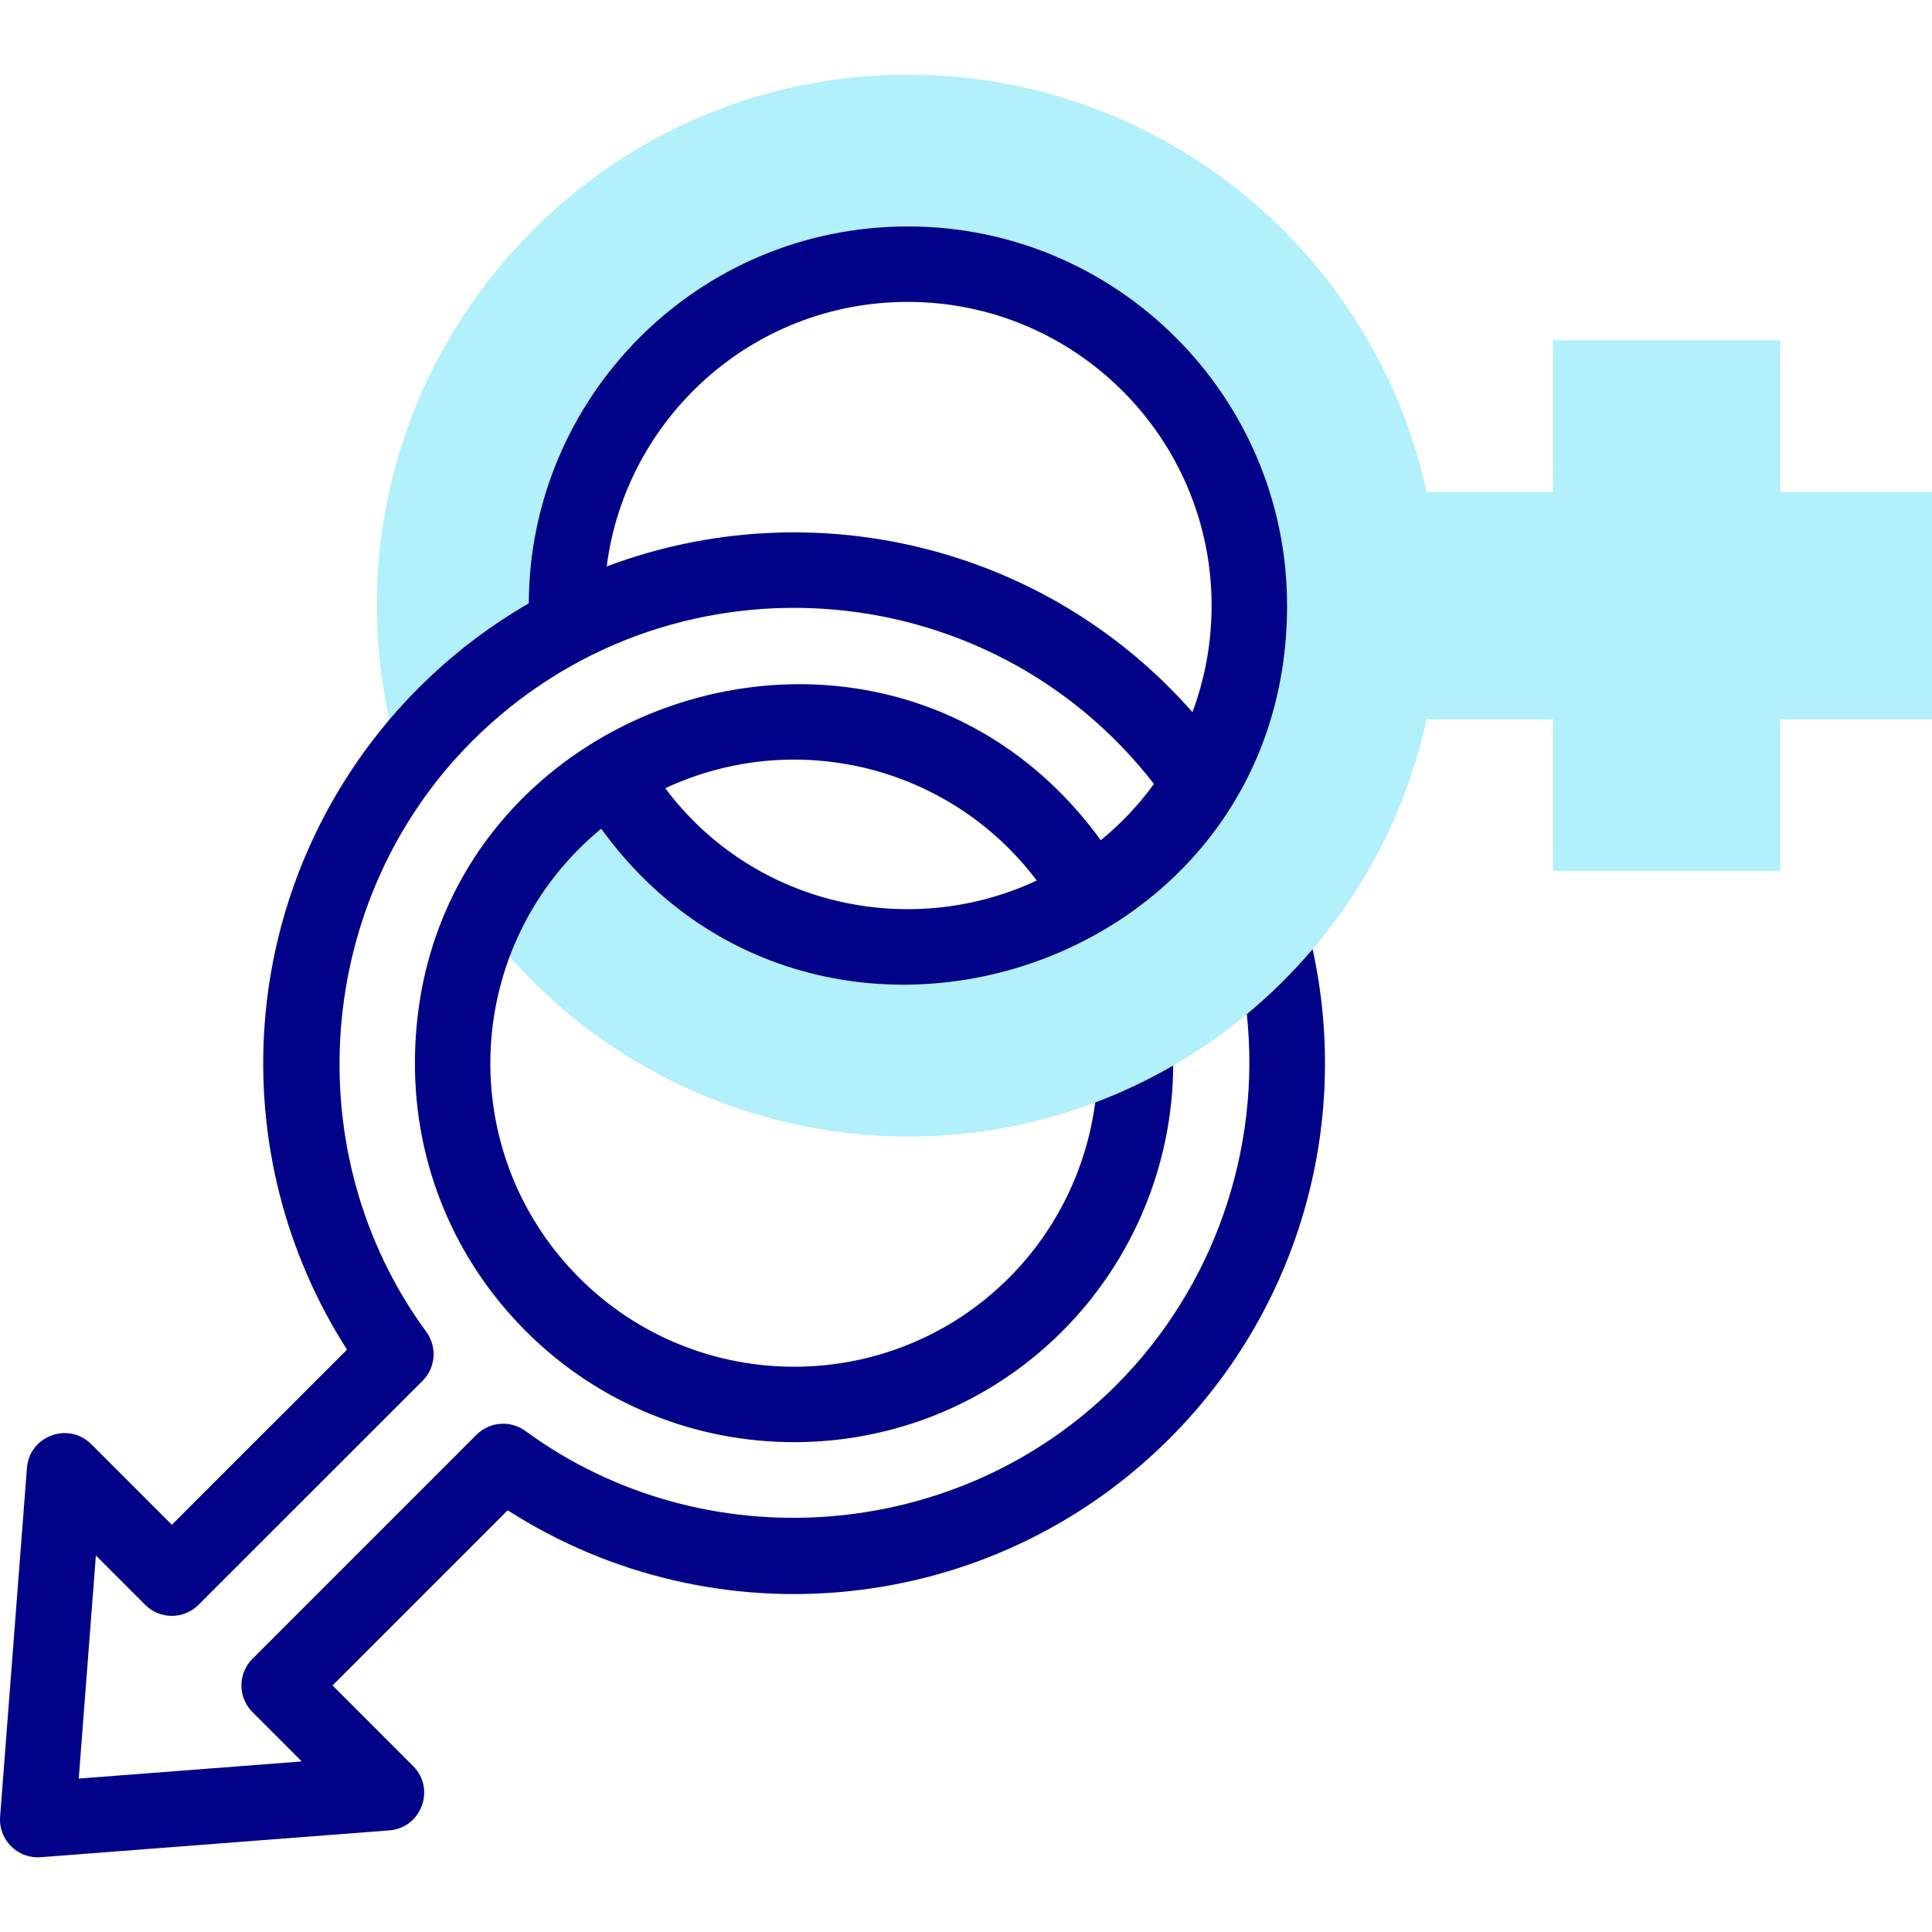 <svg id="Capa_1" enable-background="new 0 0 512 512" height="512" viewBox="0 0 512 512" width="512" xmlns="http://www.w3.org/2000/svg"><g id="XMLID_78_"><path id="XMLID_79_" d="m512 130.38v60.22h-40.21v40.211h-60.22v-40.211h-33.5c-4.99 22.93-15.57 43.73-30.21 60.94l-6.735 21.96-10.705-4.73c-6.09 5.08-12.61 9.631-19.5 13.601l-10.92 17.379-9.76-7.57c-57.82 21.846-124.432 3.209-162.34-47.5 7.4-16.479 19.52-30.109 34.1-39.35 45.934 80.397 169.09 47.624 169.09-44.84 0-49.971-40.51-90.48-90.48-90.48-52.08 0-93.34 43.84-90.33 95.68-17.26 8.94-32.38 21.811-44.06 37.221-.39-1.87-1.71-6.04-3.05-12.16-19.324-88.631 48.507-170.961 137.44-170.961 66.65 0 123.48 46.64 137.46 110.59h33.5v-40.21h60.22v40.21z" fill="#b2f0fb"/><path id="XMLID_80_" d="m347.86 251.54c-5.3 6.25-11.14 12.021-17.44 17.229 3.83 35.961-8.71 72.41-34.63 98.33-41.829 41.829-109.106 46.873-156.54 12.131-3.98-2.91-9.49-2.49-12.98 1l-59.36 59.36c-3.91 3.9-3.91 10.23 0 14.141l13.06 13.069-59.1 4.54 4.54-59.109 13.06 13.06c3.9 3.91 10.23 3.91 14.14 0l59.37-59.35c3.49-3.489 3.91-9 1-12.98-34.81-47.52-29.59-114.81 12.13-156.54 51.36-51.359 136.22-45.994 180.7 11.33-3.99 5.51-8.72 10.52-14.09 14.92-57.205-78.629-181.473-37.403-181.76 58.85-.08 26.92 10.38 52.23 29.44 71.291 39.161 39.16 102.919 39.182 142.09.01.01 0 .01-.01.01-.01 18.72-18.721 29.27-44.11 29.42-70.44-6.58 3.81-13.49 7.1-20.68 9.81-2.28 17.461-10.26 33.87-22.88 46.49-31.367 31.367-82.439 31.381-113.82 0-33.587-33.588-31.007-88.732 5.79-119.06 56.431 78.01 181.76 38.496 181.76-59.119 0-55.41-45.08-100.48-100.48-100.48-55.928 0-100.288 45.294-100.48 99.891-40.037 23.096-66.482 64.716-69.98 111.319-2.3 30.521 5.42 60.89 21.82 86.45l-46.43 46.41-21.36-21.36c-6.04-6.039-16.386-2.184-17.04 6.3l-7.11 92.42c-.467 6.184 4.688 11.207 10.74 10.74l92.41-7.109c8.501-.656 12.326-11.014 6.3-17.041l-21.36-21.373 46.42-46.42c55.087 35.339 128.277 28.133 175.39-19 33.841-33.804 48.253-82.553 37.93-129.7zm-187.07-101.431c4.879-38.643 38.004-70.1 79.82-70.1 44.38 0 80.48 36.1 80.48 80.48 0 9.83-1.76 19.359-5.08 28.24-39.224-44.578-101.383-58.897-155.22-38.62zm113.96 83.241c-33.696 15.76-75.151 6.676-98.45-24.459 34.032-15.914 75.2-6.334 98.45 24.459z" fill="#020288"/></g></svg>
